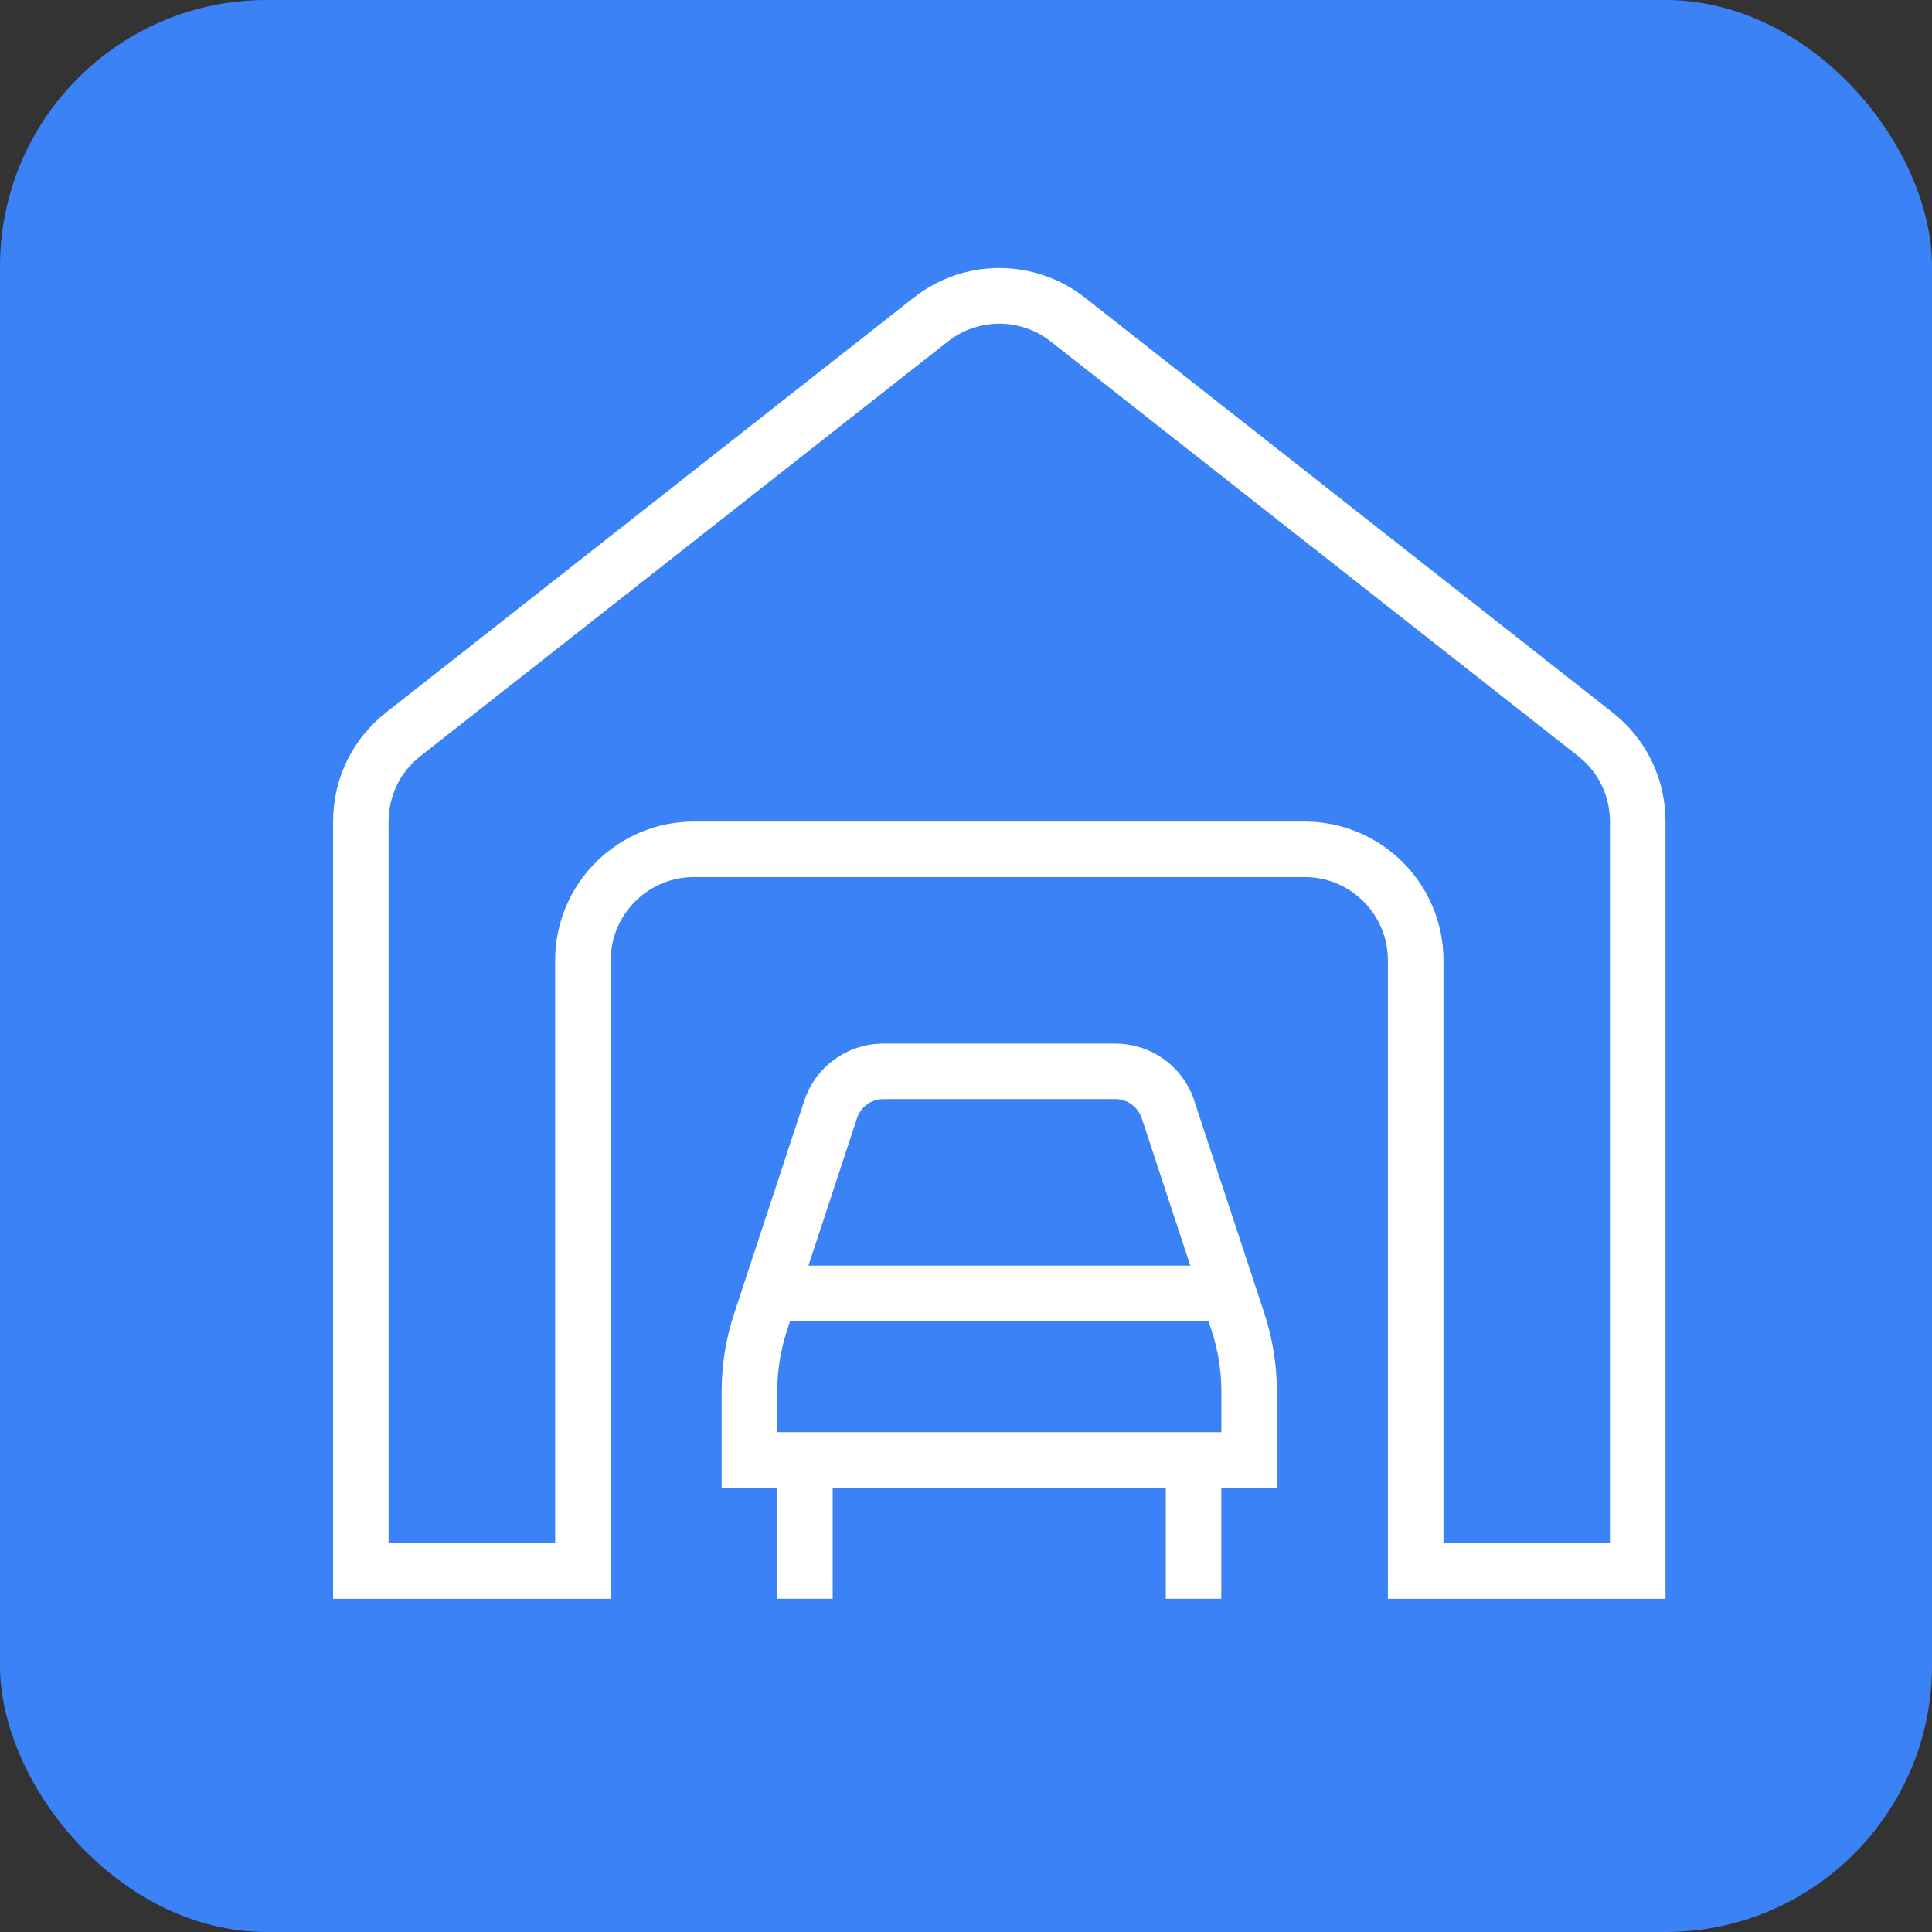 <svg width="29" height="29" viewBox="0 0 29 29" fill="none" xmlns="http://www.w3.org/2000/svg">
<rect x="0" y="0" width="29" height="29" fill="#333333" stroke="none"/>
<rect width="29" height="29" rx="4" fill="#3B82F6"/>
<g clip-path="url(#clip0_3315_5009)">
<path d="M24.204 10.694L16.288 4.47C15.531 3.874 14.469 3.874 13.713 4.47L5.796 10.694C5.29 11.091 5 11.688 5 12.332V23.999H9.167V14.415C9.167 13.726 9.727 13.165 10.417 13.165H19.583C20.273 13.165 20.833 13.726 20.833 14.415V23.999H25V12.332C25 11.689 24.71 11.091 24.204 10.694ZM24.167 23.165H21.667V14.415C21.667 13.266 20.733 12.332 19.583 12.332H10.417C9.268 12.332 8.333 13.266 8.333 14.415V23.165H5.833V12.332C5.833 11.945 6.008 11.587 6.31 11.35L14.227 5.127C14.682 4.769 15.318 4.769 15.773 5.127L23.689 11.35C23.992 11.588 24.166 11.946 24.166 12.333V23.166L24.167 23.165ZM17.928 16.524C17.758 16.01 17.282 15.665 16.741 15.665H13.259C12.719 15.665 12.242 16.01 12.072 16.524L11.022 19.71C10.897 20.088 10.832 20.484 10.832 20.884V22.331H11.666V23.998H12.499V22.331H17.499V23.998H18.332V22.331H19.166V20.884C19.166 20.484 19.102 20.088 18.977 19.711L17.927 16.524H17.928ZM12.863 16.785C12.92 16.614 13.08 16.498 13.26 16.498H16.742C16.922 16.498 17.081 16.614 17.138 16.785L17.867 18.998H12.135L12.864 16.785H12.863ZM18.333 21.498H11.667V20.884C11.667 20.572 11.717 20.265 11.813 19.971L11.859 19.831H18.14L18.187 19.972C18.283 20.265 18.333 20.572 18.333 20.884V21.498Z" fill="white"/>
</g>
<defs>
<clipPath id="clip0_3315_5009">
<rect width="20" height="20" fill="white" transform="translate(5 4)"/>
</clipPath>
</defs>
</svg>
